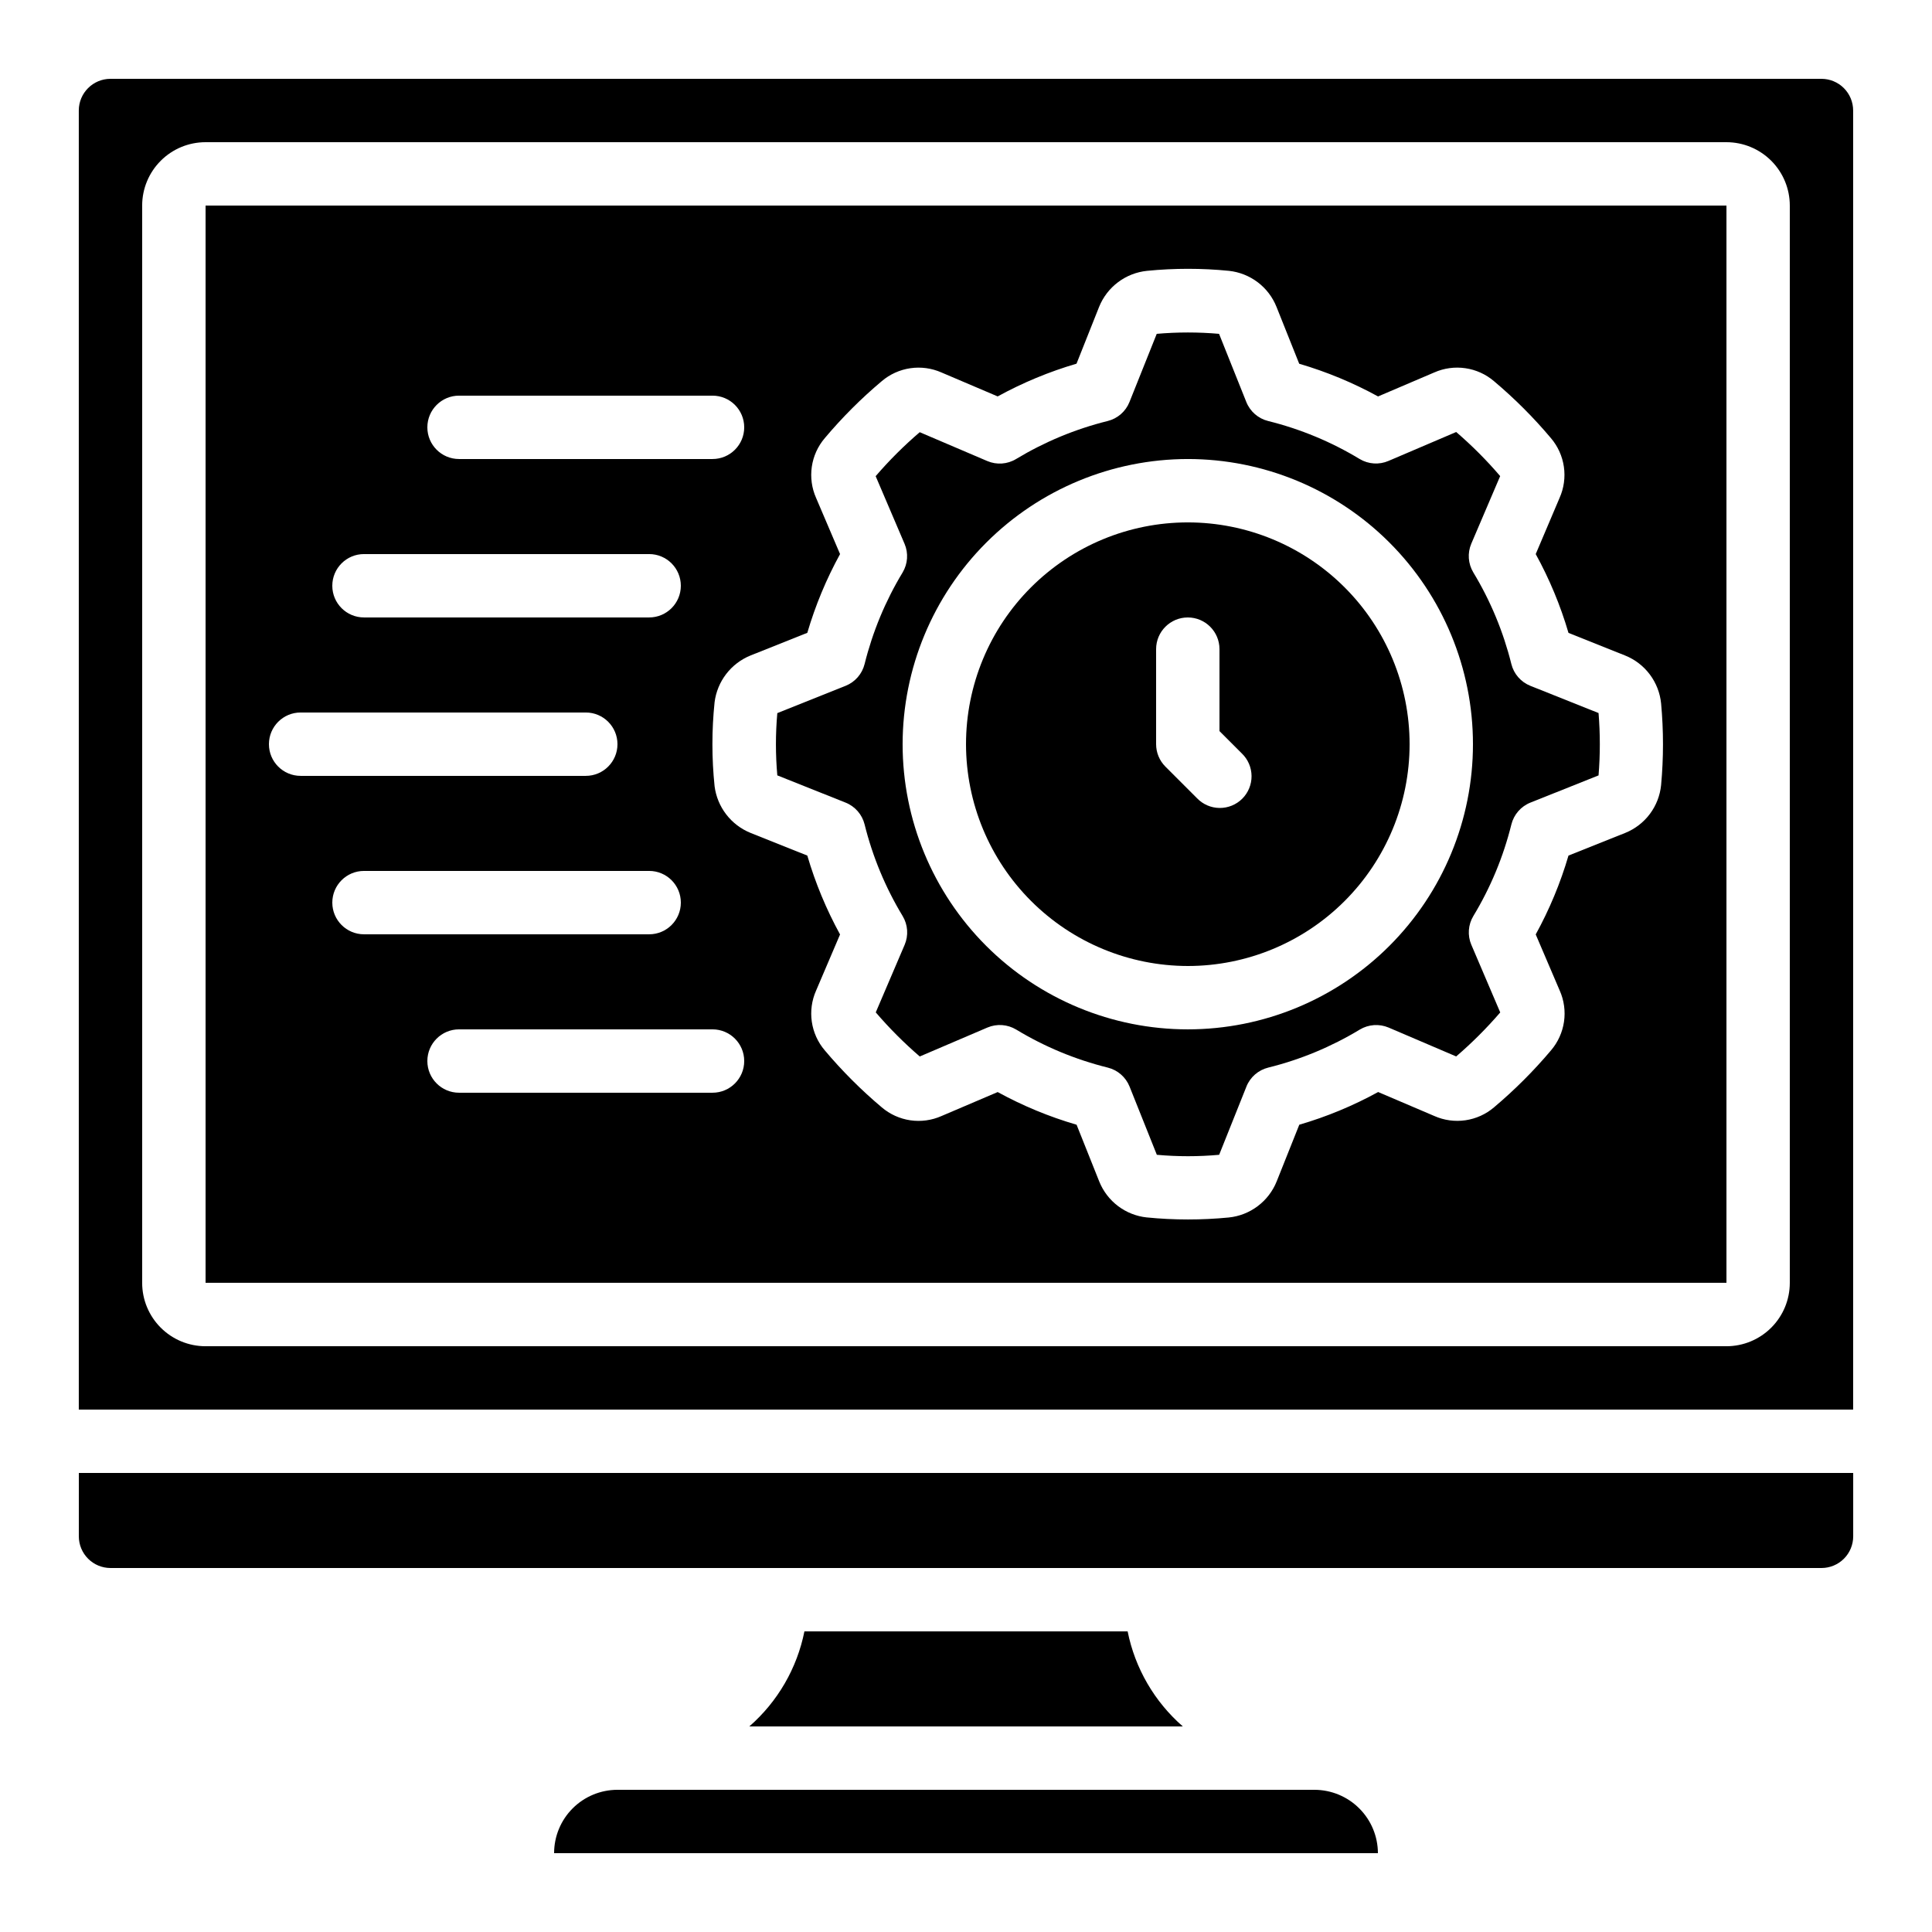 <?xml version="1.0" encoding="UTF-8"?>
<!-- Uploaded to: SVG Repo, www.svgrepo.com, Generator: SVG Repo Mixer Tools -->
<svg fill="#000000" width="800px" height="800px" version="1.1" viewBox="144 144 512 512" xmlns="http://www.w3.org/2000/svg">
 <g>
  <path d="m290.84 635.11h218.32c-0.012-4.449-1.785-8.715-4.934-11.859-3.144-3.148-7.41-4.922-11.859-4.934h-184.73c-4.453 0-8.727 1.77-11.875 4.918-3.148 3.148-4.918 7.422-4.918 11.875z"/>
  <path d="m164.89 551.14c0 2.227 0.887 4.363 2.461 5.938 1.574 1.574 3.711 2.461 5.938 2.461h453.43c2.231 0 4.363-0.887 5.938-2.461 1.578-1.574 2.461-3.711 2.461-5.938v-16.793h-470.22z"/>
  <path d="m357.18 576.33c-1.957 9.777-7.09 18.633-14.602 25.191h114.88c-7.519-6.555-12.664-15.41-14.625-25.191z"/>
  <path d="m458.78 400c15.586 0 30.539-6.195 41.562-17.219 11.023-11.02 17.215-25.973 17.215-41.559 0-15.59-6.191-30.543-17.215-41.562-11.023-11.023-25.977-17.219-41.562-17.219-15.59 0-30.539 6.195-41.562 17.219-11.023 11.02-17.215 25.973-17.215 41.562 0.016 15.582 6.215 30.523 17.234 41.539 11.02 11.02 25.957 17.219 41.543 17.238zm-8.398-83.969c0-4.637 3.762-8.398 8.398-8.398 4.637 0 8.395 3.762 8.395 8.398v21.715l5.938 5.938v-0.004c1.621 1.566 2.543 3.715 2.562 5.969 0.02 2.25-0.867 4.418-2.457 6.008-1.594 1.594-3.758 2.481-6.012 2.461-2.254-0.02-4.402-0.941-5.965-2.562l-8.398-8.398c-1.574-1.574-2.461-3.707-2.461-5.934z"/>
  <path d="m368.09 356.7c2.516 1.004 4.391 3.16 5.039 5.785 2.121 8.547 5.519 16.727 10.074 24.262 1.398 2.309 1.598 5.148 0.539 7.633l-7.656 17.91c3.586 4.184 7.484 8.09 11.66 11.688l17.926-7.668h0.004c2.481-1.059 5.32-0.855 7.633 0.539 7.531 4.559 15.711 7.953 24.258 10.074 2.629 0.648 4.781 2.527 5.785 5.039l7.223 18.07c5.492 0.5 11.02 0.5 16.516 0l7.223-18.07h-0.004c1.004-2.512 3.16-4.391 5.789-5.039 8.547-2.117 16.723-5.516 24.258-10.074 2.312-1.387 5.148-1.586 7.633-0.539l17.91 7.656v0.004c4.18-3.59 8.082-7.488 11.68-11.664l-7.656-17.926h-0.004c-1.055-2.484-0.855-5.324 0.539-7.633 4.559-7.535 7.953-15.715 10.074-24.262 0.652-2.625 2.527-4.781 5.039-5.785l18.062-7.211c0.449-5.5 0.449-11.027 0-16.527l-18.07-7.211c-2.512-1.004-4.391-3.156-5.039-5.785-2.125-8.547-5.519-16.723-10.074-24.258-1.395-2.312-1.598-5.152-0.539-7.633l7.648-17.902h0.004c-3.582-4.188-7.481-8.098-11.656-11.688l-17.926 7.656c-2.484 1.078-5.332 0.891-7.652-0.496-7.531-4.559-15.711-7.953-24.258-10.074-2.629-0.648-4.781-2.527-5.785-5.039l-7.223-18.062c-5.492-0.48-11.02-0.48-16.516 0l-7.223 18.062c-1 2.512-3.152 4.387-5.773 5.039-8.551 2.121-16.734 5.519-24.277 10.074-2.309 1.395-5.144 1.594-7.625 0.539l-17.91-7.648c-4.184 3.578-8.09 7.477-11.68 11.652l7.656 17.926 0.004 0.004c1.051 2.465 0.859 5.285-0.516 7.59-4.555 7.535-7.949 15.711-10.074 24.258-0.648 2.629-2.523 4.781-5.039 5.785l-18.094 7.231c-0.488 5.488-0.488 11.008 0 16.5zm90.688-91.055c20.043 0 39.262 7.961 53.438 22.137 14.172 14.172 22.133 33.395 22.133 53.438 0 20.039-7.961 39.262-22.133 53.434-14.176 14.176-33.395 22.137-53.438 22.137-20.043 0-39.266-7.961-53.438-22.137-14.172-14.172-22.137-33.395-22.137-53.434 0.023-20.039 7.992-39.246 22.16-53.414 14.168-14.168 33.379-22.137 53.414-22.16z"/>
  <path d="m198.48 483.96h403.05v-285.49h-403.05zm33.586-100.76c0-4.637 3.758-8.395 8.395-8.395h75.574c4.637 0 8.395 3.758 8.395 8.395 0 4.641-3.758 8.398-8.395 8.398h-75.574c-4.637 0-8.395-3.758-8.395-8.398zm100.76 50.383h-67.176c-4.637 0-8.395-3.758-8.395-8.398 0-4.637 3.758-8.395 8.395-8.395h67.176c4.637 0 8.398 3.758 8.398 8.395 0 4.641-3.762 8.398-8.398 8.398zm25.125-121.88h-0.004c2.129-7.25 5.039-14.246 8.676-20.867l-6.356-14.895c-1.145-2.586-1.535-5.445-1.129-8.242 0.406-2.801 1.594-5.426 3.43-7.578 4.594-5.465 9.648-10.523 15.113-15.113 2.152-1.832 4.777-3.019 7.574-3.426s5.652-0.016 8.238 1.125l14.902 6.348c6.629-3.641 13.637-6.547 20.891-8.676l5.981-15.039c1.043-2.602 2.781-4.867 5.019-6.551 2.238-1.688 4.894-2.727 7.684-3.012 7.223-0.719 14.5-0.719 21.723 0 2.769 0.297 5.406 1.348 7.629 3.031 2.219 1.684 3.938 3.941 4.969 6.531l6.012 15.055c7.258 2.125 14.266 5.031 20.898 8.668l14.887-6.356c2.586-1.145 5.441-1.535 8.234-1.129 2.797 0.402 5.426 1.59 7.578 3.418 5.461 4.598 10.52 9.652 15.113 15.117 1.836 2.152 3.023 4.781 3.43 7.582s0.012 5.66-1.137 8.246l-6.324 14.895c3.644 6.629 6.559 13.633 8.684 20.891l14.988 5.981c2.602 1.043 4.871 2.777 6.555 5.019 1.684 2.242 2.723 4.902 3 7.691 0.664 7.195 0.664 14.438 0 21.629-0.277 2.781-1.309 5.43-2.981 7.664-1.676 2.234-3.926 3.969-6.516 5.016l-15.047 6.004c-2.125 7.262-5.039 14.27-8.684 20.902l6.363 14.887h0.004c1.145 2.586 1.535 5.441 1.129 8.242-0.41 2.797-1.598 5.426-3.43 7.578-4.602 5.457-9.656 10.512-15.117 15.113-2.152 1.836-4.781 3.023-7.582 3.43-2.801 0.406-5.656 0.012-8.242-1.137l-14.879-6.348h-0.004c-6.629 3.641-13.637 6.547-20.898 8.664l-5.996 15.031c-1.047 2.598-2.781 4.863-5.023 6.547-2.242 1.688-4.898 2.727-7.688 3.008-3.562 0.348-7.156 0.52-10.789 0.52-3.644 0-7.297-0.176-10.914-0.539l-0.004 0.004c-2.762-0.293-5.394-1.332-7.613-3.008-2.219-1.676-3.941-3.922-4.981-6.5l-6.012-15.062c-7.266-2.117-14.277-5.019-20.91-8.656l-14.895 6.356c-2.586 1.145-5.441 1.535-8.242 1.129-2.797-0.41-5.426-1.598-7.578-3.43-5.461-4.598-10.516-9.652-15.113-15.113-1.836-2.156-3.023-4.785-3.43-7.59-0.406-2.801-0.012-5.66 1.137-8.246l6.348-14.871c-3.637-6.633-6.547-13.641-8.676-20.902l-15.047-6.012c-2.543-1.031-4.769-2.723-6.441-4.898-1.676-2.176-2.742-4.762-3.086-7.484-0.766-7.394-0.766-14.852 0-22.246 0.344-2.723 1.406-5.309 3.082-7.488 1.676-2.18 3.902-3.871 6.445-4.902zm-92.301-62.852h67.176c4.637 0 8.398 3.758 8.398 8.398 0 4.637-3.762 8.395-8.398 8.395h-67.176c-4.637 0-8.395-3.758-8.395-8.395 0-4.641 3.758-8.398 8.395-8.398zm-25.191 41.984h75.574c4.637 0 8.395 3.758 8.395 8.398 0 4.637-3.758 8.395-8.395 8.395h-75.574c-4.637 0-8.395-3.758-8.395-8.395 0-4.641 3.758-8.398 8.395-8.398zm-16.793 41.984h75.574c4.637 0 8.395 3.758 8.395 8.398 0 4.637-3.758 8.395-8.395 8.395h-75.574c-4.637 0-8.395-3.758-8.395-8.395 0-4.641 3.758-8.398 8.395-8.398z"/>
  <path d="m626.71 164.89h-453.43c-4.637 0-8.398 3.762-8.398 8.398v344.27h470.22v-344.27c0-2.227-0.883-4.363-2.461-5.938-1.574-1.574-3.707-2.461-5.938-2.461zm-8.395 319.08c0 4.457-1.77 8.727-4.918 11.875-3.152 3.152-7.422 4.922-11.875 4.922h-403.05c-4.457 0-8.727-1.77-11.875-4.922-3.152-3.148-4.922-7.418-4.922-11.875v-285.49c0-4.457 1.77-8.727 4.922-11.875 3.148-3.152 7.418-4.922 11.875-4.922h403.05c4.453 0 8.723 1.77 11.875 4.922 3.148 3.148 4.918 7.418 4.918 11.875z"/>
 </g>
</svg>